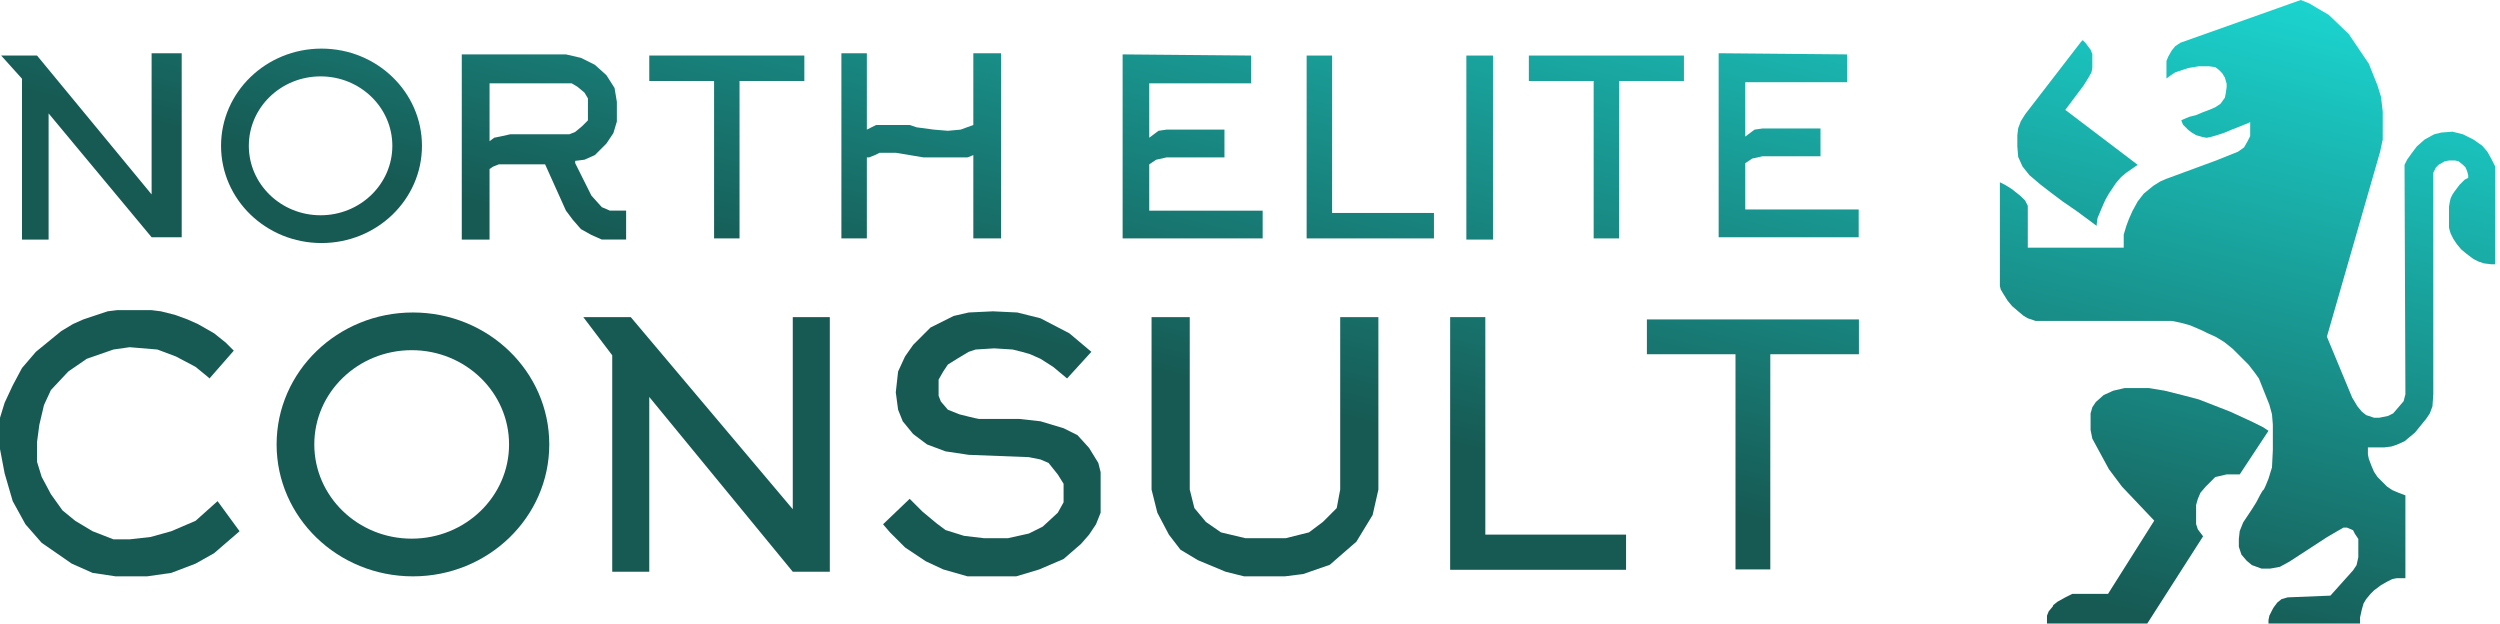 <svg width="425" height="106" fill="none" xmlns="http://www.w3.org/2000/svg"><path d="M370.669 7.264 391.128 0l1.483.593 1.482.89 1.779 1.037 3.41 3.262 3.41 5.04 1.483 3.707.593 1.927.296 2.52v4.744l-.445 2.076-9.043 31.43.296.74 4.003 9.637.89 1.482.741.89.741.593 1.335.445h.889l1.483-.297.889-.445 1.779-2.075.297-1.186-.149-38.99.445-.89.741-1.038.89-1.186 1.334-1.186 1.631-.89 1.186-.296 1.927-.148 1.779.445 1.779.89 1.483 1.037.89 1.038.741 1.334.593 1.186V44.92h-.741c-.119 0-.841-.099-1.186-.148l-.89-.297-.89-.444-1.186-.89-.889-.741-.741-.89-.593-.889-.445-.89-.148-.444-.149-.593v-3.558l.149-.89.148-.593.296-.593.297-.445.889-1.186.89-.89.593-.296V29.8l-.148-.593-.297-.742-.445-.444-.741-.593-.593-.149h-1.038l-.741.149-1.038.593-.444.444-.445.89V67.01l-.148 2.075-.445 1.186-.593.89-1.928 2.372-1.779 1.482-1.334.593-.889.297-1.186.148h-2.817v1.186l.148.741.445 1.186.445 1.038.593.89 1.63 1.63.89.593 1.038.445 1.186.445v14.084h-1.483l-.741.148-.89.445-1.037.593-1.186.889-.593.593-.742.89-.444.741-.297 1.038-.296 1.334V106h-15.567v-.593l.148-.741.445-.89c.099-.197.326-.622.445-.741.118-.119.346-.445.444-.593l.742-.593 1.037-.297 7.265-.296 3.854-4.3.594-.889.296-1.334V91.62l-.593-.89-.297-.593-1.037-.445h-.593l-1.038.593-1.779 1.038-3.41 2.224-2.965 1.927-1.631.89-1.631.296h-1.482l-1.631-.593-.889-.741-.89-1.038-.445-1.334V91.62l.148-1.335.594-1.482 1.482-2.224.741-1.186c.346-.692 1.068-2.076 1.186-2.076.119 0 .643-1.284.89-1.927l.593-1.927.148-2.965v-4.3l-.148-1.778-.445-1.631-1.779-4.448-.741-1.037-1.038-1.335-2.669-2.668-1.482-1.186-1.483-.89-1.334-.593-.889-.445-2.076-.89-1.631-.444-1.482-.296h-23.128l-1.334-.445-.741-.445-.89-.741-1.038-.89-.741-.89-.741-1.185-.445-.741-.148-.593V30.985l.889.444 1.186.742 1.483 1.186.741.74.445.89v7.116h16.308V39.88l.445-1.483.444-1.186.593-1.334.89-1.63 1.038-1.335 1.63-1.334 1.186-.742 1.038-.444 8.451-3.114 3.706-1.482 1.038-.741.593-1.038.445-.89v-2.372l-.297.149-2.965 1.186-1.038.444-1.334.445-1.038.297-.741.148-.741-.148-1.038-.297-.741-.445-.593-.444-.89-.89-.297-.741.297-.148 1.038-.445 1.186-.297 1.038-.444 1.186-.445 1.037-.445.89-.593.741-1.038.148-.741.149-1.038v-.593l-.297-1.038-.445-.74-.593-.594-.593-.445-1.037-.148h-1.779l-1.779.297-2.224.74-.89.594-.593.445v-2.965l.297-.742.593-1.037.593-.742.889-.593z" fill="url(#a)"/><path d="m365.036 106 9.488-14.825-.89-1.186-.296-.89v-3.261l.296-1.038.445-1.038.89-1.037 1.63-1.631 1.928-.445h2.223l4.893-7.413-.89-.593-1.779-.89-3.854-1.778-5.337-2.076-2.817-.741-2.965-.741-2.669-.445h-4.151l-1.927.445-1.631.741-1.334 1.186-.593.89-.297 1.037v2.817l.297 1.483 2.816 5.188 2.224 2.966 5.486 5.781-7.858 12.453h-6.078l-1.186.593-1.335.742-.741.593v.148l-.741.889-.297.742V106h17.05z" fill="url(#b)"/><path d="m363.405 28.02-1.927 1.334-.89.741-.89 1.038-1.186 1.779-.593 1.038-.593 1.334-.741 1.779-.148 1.038v.296l-3.41-2.52-2.372-1.63-1.779-1.335-1.927-1.483-1.928-1.63-1.186-1.483-.741-1.63-.148-1.78V22.98l.148-1.186.445-1.186.741-1.186 9.488-12.305.297-.296.445.444.889 1.186.297.742v2.372l-.149.74-.593 1.039-.741 1.186-3.113 4.15 12.305 9.34z" fill="url(#c)"/><path fill-rule="evenodd" clip-rule="evenodd" d="M71.734 24.79c0 9.128-7.646 16.527-17.077 16.527-9.432 0-17.078-7.4-17.078-16.527S45.225 8.263 54.657 8.263c9.431 0 17.077 7.4 17.077 16.527zm-5.036 0c0 6.52-5.462 11.805-12.199 11.805S42.301 31.31 42.301 24.79s5.461-11.805 12.198-11.805 12.199 5.286 12.199 11.805z" fill="url(#d)"/><path d="M6.296 9.444h-6.1l3.542 3.935v27.348h4.525V19.28l17.511 21.052h5.115V9.05h-5.115v24.004L6.296 9.444z" fill="url(#e)"/><path d="m35.415 64.14-2.165-1.77-3.344-1.772-3.148-1.18-4.722-.394-2.755.394-4.525 1.574-3.148 2.164-2.951 3.148-1.18 2.558-.788 3.345-.393 2.95v3.346l.787 2.557 1.574 2.951 1.967 2.755 2.165 1.77 2.95 1.771 3.542 1.378h2.755l3.541-.394 3.542-.984 4.131-1.77 3.739-3.345 3.738 5.115-4.329 3.739-3.148 1.77-4.131 1.574-4.132.59h-5.312l-3.935-.59-3.542-1.574-5.115-3.541-2.755-3.148-2.164-3.935L.787 80.47 0 76.338v-5.312l.787-2.558 1.377-2.95 1.574-2.952L6.1 59.81l4.329-3.541 1.967-1.18 1.77-.788 4.133-1.377 1.574-.197h5.902l1.574.197 2.361.59 2.164.788 1.77.787 2.755 1.573 1.968 1.574 1.377 1.378-4.132 4.722-.196-.197z" fill="url(#f)"/><path d="M292.171 40.333V9.05l21.839.197v4.722h-17.314v9.247l1.574-1.18 1.377-.197h9.838v4.722h-9.838l-1.77.393-1.181.787v7.87h19.281v4.722h-23.806z" fill="url(#g)"/><path d="M190.846 40.53V9.247l21.839.197v4.722h-17.314v9.247l1.574-1.18 1.377-.197h9.837v4.722h-9.837l-1.771.393-1.18.787v7.87h19.281v4.722h-23.806z" fill="url(#h)"/><path d="M253.805 9.444h-4.525v31.283h4.525V9.444z" fill="url(#i)"/><path d="M141.068 97.194h-6.296l-24.396-29.71v29.71h-6.296V60.402l-4.919-6.493h8.067l27.544 32.66V53.91h6.296v43.285z" fill="url(#j)"/><path d="M195.764 53.909v29.315l.984 3.935 1.968 3.739 1.967 2.557 2.951 1.771 4.722 1.968 3.148.787h6.886l3.148-.394 4.526-1.574 4.525-3.935 2.754-4.525.984-4.329V53.91h-6.493v29.315l-.59 3.148-2.361 2.361-2.361 1.771-3.935.984h-6.886l-4.132-.984-2.558-1.77-1.967-2.362-.787-3.148V53.91h-6.493z" fill="url(#k)"/><path d="M222.129 40.53V9.444h4.328v26.758h17.314v4.328h-21.642z" fill="url(#l)"/><path d="M246.525 96.864V53.91h5.981v36.974h23.925v5.981h-29.906z" fill="url(#m)"/><path d="M259.904 13.772V9.444h26.364v4.328h-11.017V40.53h-4.329V13.772h-11.018z" fill="url(#n)"/><path d="M110.376 13.772V9.444h26.364v4.328h-11.018V40.53h-4.328V13.772h-11.018z" fill="url(#o)"/><path d="M279.973 60.22v-5.917h36.042v5.917h-15.063V96.8h-5.917V60.22h-15.062z" fill="url(#p)"/><path fill-rule="evenodd" clip-rule="evenodd" d="M70.2 97.98c12.8 0 23.177-10.041 23.177-22.429C93.377 63.164 83 53.122 70.2 53.122c-12.8 0-23.177 10.042-23.177 22.43C47.023 87.938 57.4 97.98 70.2 97.98zm-.214-6.408c9.143 0 16.555-7.173 16.555-16.02 0-8.849-7.412-16.022-16.555-16.022s-16.555 7.173-16.555 16.021 7.412 16.021 16.555 16.021z" fill="url(#q)"/><path d="m185.533 59.811-4.131 4.526-2.361-1.968-2.164-1.377-1.771-.787-1.377-.394-1.574-.393-3.148-.197-3.148.197-1.181.393-1.967 1.18-1.574.985-.787 1.18-.787 1.377v2.755l.393.984 1.181 1.377 1.967.787 1.574.393c.525.132 1.613.394 1.771.394h6.886l3.542.393 3.934 1.18 2.361 1.181 1.968 2.164 1.574 2.558.393 1.574v6.886l-.787 1.968-1.18 1.77-1.377 1.575-2.952 2.557-4.131 1.771-3.935 1.18h-8.264l-4.131-1.18-2.952-1.377-3.541-2.361-2.558-2.558-1.18-1.377 4.525-4.329 2.164 2.165 2.361 1.967 1.574 1.18 3.148.984 3.345.394h4.132l3.541-.787 2.361-1.18 2.558-2.362.983-1.77V82.24l-.983-1.574-1.574-1.968-1.377-.59-1.968-.393-10.231-.394-3.935-.59-3.148-1.18-2.361-1.772-1.77-2.164-.787-1.967-.394-2.951.394-3.542 1.18-2.558 1.377-1.967 2.951-2.951 3.935-1.968 2.558-.59 4.132-.197 4.132.197 3.935.984 4.918 2.557 3.738 3.148z" fill="url(#r)"/><path fill-rule="evenodd" clip-rule="evenodd" d="m92.668 27.938 3.542 7.87 1.18 1.574 1.377 1.574 1.771.984 1.771.787h4.132v-4.919h-2.755l-1.377-.59-1.771-1.968-2.754-5.509v-.393l1.574-.197 1.771-.787 1.967-1.967 1.18-1.771.591-1.968v-3.344l-.394-2.361-1.377-2.164-1.967-1.771-2.362-1.18-2.557-.59H78.503v31.479h4.721V28.725l.59-.393.984-.394h7.87zm-9.444-3.935.787-.59.984-.197 1.77-.393H96.8l.984-.394 1.18-.983.984-.984v-3.738l-.59-.984-1.18-.984-.984-.59h-13.97v9.837z" fill="url(#s)"/><path d="m148.938 21.249-1.574.787V9.05h-4.328v31.48h4.328V26.758h.394l.984-.394.787-.393h2.754l4.722.787h7.476l.984-.394V40.53h4.722V9.05h-4.722V21.25l-2.164.787-2.164.197-2.361-.197-2.952-.394-1.18-.393h-5.706z" fill="url(#t)"/><defs><linearGradient id="k" x1="392.709" y1="0" x2="366.542" y2="105.849" gradientUnits="userSpaceOnUse"><stop stop-color="#1BD4CF"/><stop offset="1" stop-color="#175953"/></linearGradient><linearGradient id="a" x1="392.709" y1="0" x2="366.542" y2="105.849" gradientUnits="userSpaceOnUse"><stop stop-color="#1BD4CF"/><stop offset="1" stop-color="#175953"/></linearGradient><linearGradient id="c" x1="392.709" y1="0" x2="366.542" y2="105.849" gradientUnits="userSpaceOnUse"><stop stop-color="#1BD4CF"/><stop offset="1" stop-color="#175953"/></linearGradient><linearGradient id="d" x1="392.709" y1="0" x2="366.542" y2="105.849" gradientUnits="userSpaceOnUse"><stop stop-color="#1BD4CF"/><stop offset="1" stop-color="#175953"/></linearGradient><linearGradient id="e" x1="392.709" y1="0" x2="366.542" y2="105.849" gradientUnits="userSpaceOnUse"><stop stop-color="#1BD4CF"/><stop offset="1" stop-color="#175953"/></linearGradient><linearGradient id="f" x1="392.709" y1="0" x2="366.542" y2="105.849" gradientUnits="userSpaceOnUse"><stop stop-color="#1BD4CF"/><stop offset="1" stop-color="#175953"/></linearGradient><linearGradient id="g" x1="392.709" y1="0" x2="366.542" y2="105.849" gradientUnits="userSpaceOnUse"><stop stop-color="#1BD4CF"/><stop offset="1" stop-color="#175953"/></linearGradient><linearGradient id="h" x1="392.709" y1="0" x2="366.542" y2="105.849" gradientUnits="userSpaceOnUse"><stop stop-color="#1BD4CF"/><stop offset="1" stop-color="#175953"/></linearGradient><linearGradient id="i" x1="392.709" y1="0" x2="366.542" y2="105.849" gradientUnits="userSpaceOnUse"><stop stop-color="#1BD4CF"/><stop offset="1" stop-color="#175953"/></linearGradient><linearGradient id="j" x1="392.709" y1="0" x2="366.542" y2="105.849" gradientUnits="userSpaceOnUse"><stop stop-color="#1BD4CF"/><stop offset="1" stop-color="#175953"/></linearGradient><linearGradient id="b" x1="392.709" y1="0" x2="366.542" y2="105.849" gradientUnits="userSpaceOnUse"><stop stop-color="#1BD4CF"/><stop offset="1" stop-color="#175953"/></linearGradient><linearGradient id="l" x1="392.709" y1="0" x2="366.542" y2="105.849" gradientUnits="userSpaceOnUse"><stop stop-color="#1BD4CF"/><stop offset="1" stop-color="#175953"/></linearGradient><linearGradient id="m" x1="392.709" y1="0" x2="366.542" y2="105.849" gradientUnits="userSpaceOnUse"><stop stop-color="#1BD4CF"/><stop offset="1" stop-color="#175953"/></linearGradient><linearGradient id="n" x1="392.709" y1="0" x2="366.542" y2="105.849" gradientUnits="userSpaceOnUse"><stop stop-color="#1BD4CF"/><stop offset="1" stop-color="#175953"/></linearGradient><linearGradient id="o" x1="392.709" y1="0" x2="366.542" y2="105.849" gradientUnits="userSpaceOnUse"><stop stop-color="#1BD4CF"/><stop offset="1" stop-color="#175953"/></linearGradient><linearGradient id="p" x1="392.709" y1="0" x2="366.542" y2="105.849" gradientUnits="userSpaceOnUse"><stop stop-color="#1BD4CF"/><stop offset="1" stop-color="#175953"/></linearGradient><linearGradient id="q" x1="392.709" y1="0" x2="366.542" y2="105.849" gradientUnits="userSpaceOnUse"><stop stop-color="#1BD4CF"/><stop offset="1" stop-color="#175953"/></linearGradient><linearGradient id="r" x1="392.709" y1="0" x2="366.542" y2="105.849" gradientUnits="userSpaceOnUse"><stop stop-color="#1BD4CF"/><stop offset="1" stop-color="#175953"/></linearGradient><linearGradient id="s" x1="392.709" y1="0" x2="366.542" y2="105.849" gradientUnits="userSpaceOnUse"><stop stop-color="#1BD4CF"/><stop offset="1" stop-color="#175953"/></linearGradient><linearGradient id="t" x1="392.709" y1="0" x2="366.542" y2="105.849" gradientUnits="userSpaceOnUse"><stop stop-color="#1BD4CF"/><stop offset="1" stop-color="#175953"/></linearGradient></defs></svg>